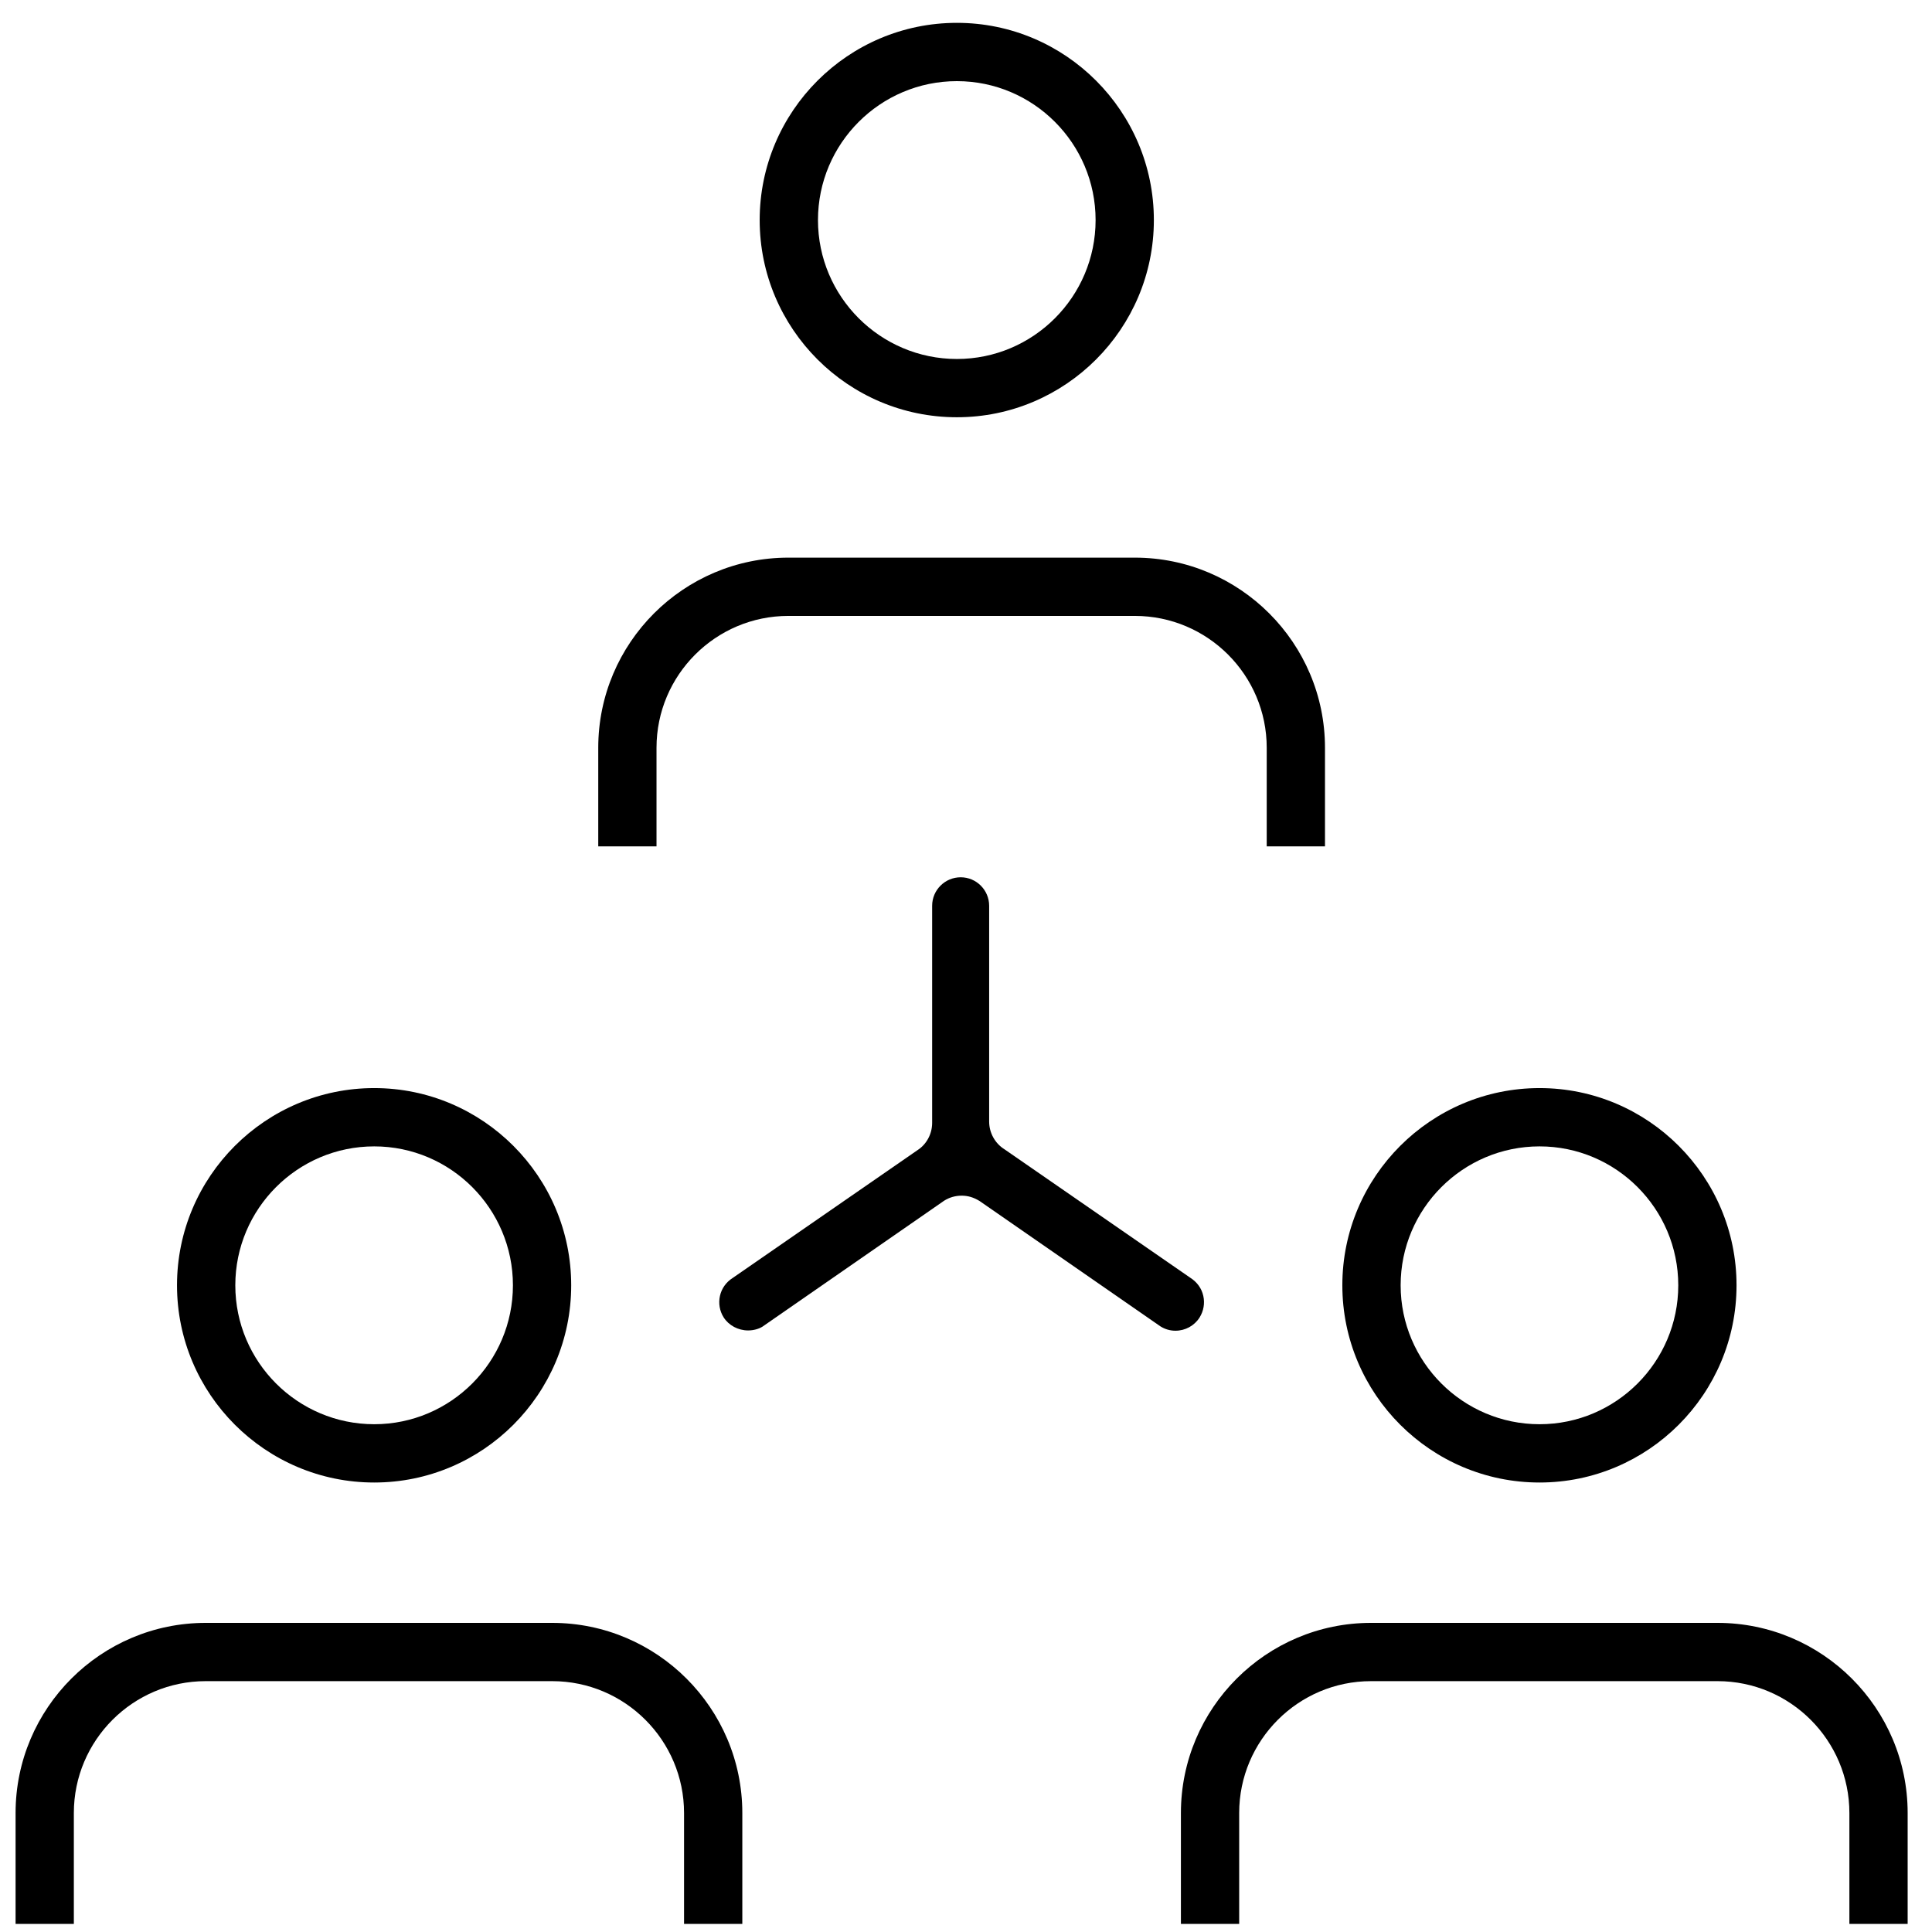 <?xml version="1.0" encoding="UTF-8"?>
<svg width="63px" height="63px" viewBox="0 0 63 63" version="1.1" xmlns="http://www.w3.org/2000/svg" xmlns:xlink="http://www.w3.org/1999/xlink">
    <!-- Generator: Sketch 60 (88103) - https://sketch.com -->
    <title>icon-analyse2</title>
    <desc>Created with Sketch.</desc>
    <g id="Page-1" stroke="none" stroke-width="1" fill="none" fill-rule="evenodd">
        <g id="webicons-stratgie-178769828" transform="translate(-310, -142)" fill="#000000">
            <g id="icon-analyse2" transform="translate(310.508, 142.745)">
                <path d="M40.798,26.854 L40.798,23.639 C40.798,21.268 38.869,19.339 36.498,19.339 L25.2,19.339 C22.829,19.339 20.9,21.268 20.9,23.639 L20.9,26.854 L19,26.854 L19,23.639 C19,20.22 21.781,17.439 25.2,17.439 L36.498,17.439 C39.917,17.439 42.698,20.22 42.698,23.639 L42.698,26.854 L40.798,26.854" id="Fill-76"></path>
                <path d="M21.798,61.991 L21.798,58.375 C21.798,56.004 19.869,54.075 17.498,54.075 L6.2,54.075 C3.829,54.075 1.9,56.004 1.9,58.375 L1.9,61.991 L2.66453526e-14,61.991 L2.66453526e-14,58.375 C2.66453526e-14,54.957 2.781,52.175 6.2,52.175 L17.498,52.175 C20.917,52.175 23.698,54.957 23.698,58.375 L23.698,61.991 L21.798,61.991" id="Fill-77"></path>
                <path d="M37.821,42.648 C37.647,42.648 37.476,42.598 37.329,42.504 L31.437,38.42 C31.237,38.296 31.048,38.244 30.851,38.244 C30.646,38.244 30.447,38.301 30.277,38.41 L24.354,42.516 C24.235,42.59 24.064,42.639 23.888,42.639 C23.563,42.639 23.257,42.476 23.089,42.213 C22.958,42.005 22.915,41.754 22.969,41.511 C23.023,41.271 23.17,41.064 23.382,40.929 L29.41,36.76 C29.7,36.575 29.888,36.237 29.888,35.871 L29.888,28.792 C29.888,28.279 30.305,27.862 30.819,27.862 C31.331,27.862 31.747,28.279 31.747,28.792 L31.747,35.829 C31.747,36.194 31.938,36.54 32.247,36.732 L38.303,40.919 C38.533,41.066 38.676,41.271 38.73,41.512 C38.784,41.754 38.741,42.005 38.608,42.218 C38.439,42.485 38.143,42.648 37.821,42.648" id="Fill-78"></path>
                <path d="M59.798,61.991 L59.798,58.375 C59.798,56.004 57.869,54.075 55.498,54.075 L44.2,54.075 C41.829,54.075 39.9,56.004 39.9,58.375 L39.9,61.991 L38,61.991 L38,58.375 C38,54.957 40.781,52.175 44.2,52.175 L55.498,52.175 C58.917,52.175 61.698,54.957 61.698,58.375 L61.698,61.991 L59.798,61.991" id="Fill-79"></path>
                <path d="M30.695,1.901 C28.197,1.901 26.165,3.933 26.165,6.431 C26.165,8.929 28.197,10.961 30.695,10.961 C33.189,10.961 35.218,8.929 35.218,6.431 C35.218,3.933 33.189,1.901 30.695,1.901 Z M30.695,12.861 C27.149,12.861 24.264,9.977 24.264,6.431 C24.264,2.885 27.149,0 30.695,0 C34.236,0 37.118,2.885 37.118,6.431 C37.118,9.977 34.236,12.861 30.695,12.861 L30.695,12.861 Z" id="Fill-80"></path>
                <path d="M49.695,36.637 C47.197,36.637 45.165,38.669 45.165,41.167 C45.165,43.665 47.197,45.697 49.695,45.697 C52.189,45.697 54.218,43.665 54.218,41.167 C54.218,38.669 52.189,36.637 49.695,36.637 Z M49.695,47.598 C46.149,47.598 43.264,44.713 43.264,41.167 C43.264,37.621 46.149,34.736 49.695,34.736 C53.236,34.736 56.118,37.621 56.118,41.167 C56.118,44.713 53.236,47.598 49.695,47.598 L49.695,47.598 Z" id="Fill-81"></path>
                <path d="M11.695,36.637 C9.197,36.637 7.165,38.669 7.165,41.167 C7.165,43.665 9.197,45.697 11.695,45.697 C14.189,45.697 16.218,43.665 16.218,41.167 C16.218,38.669 14.189,36.637 11.695,36.637 Z M11.695,47.598 C8.149,47.598 5.264,44.713 5.264,41.167 C5.264,37.621 8.149,34.736 11.695,34.736 C15.236,34.736 18.118,37.621 18.118,41.167 C18.118,44.713 15.236,47.598 11.695,47.598 L11.695,47.598 Z" id="Fill-82"></path>
            </g>
        </g>
    </g>
</svg>